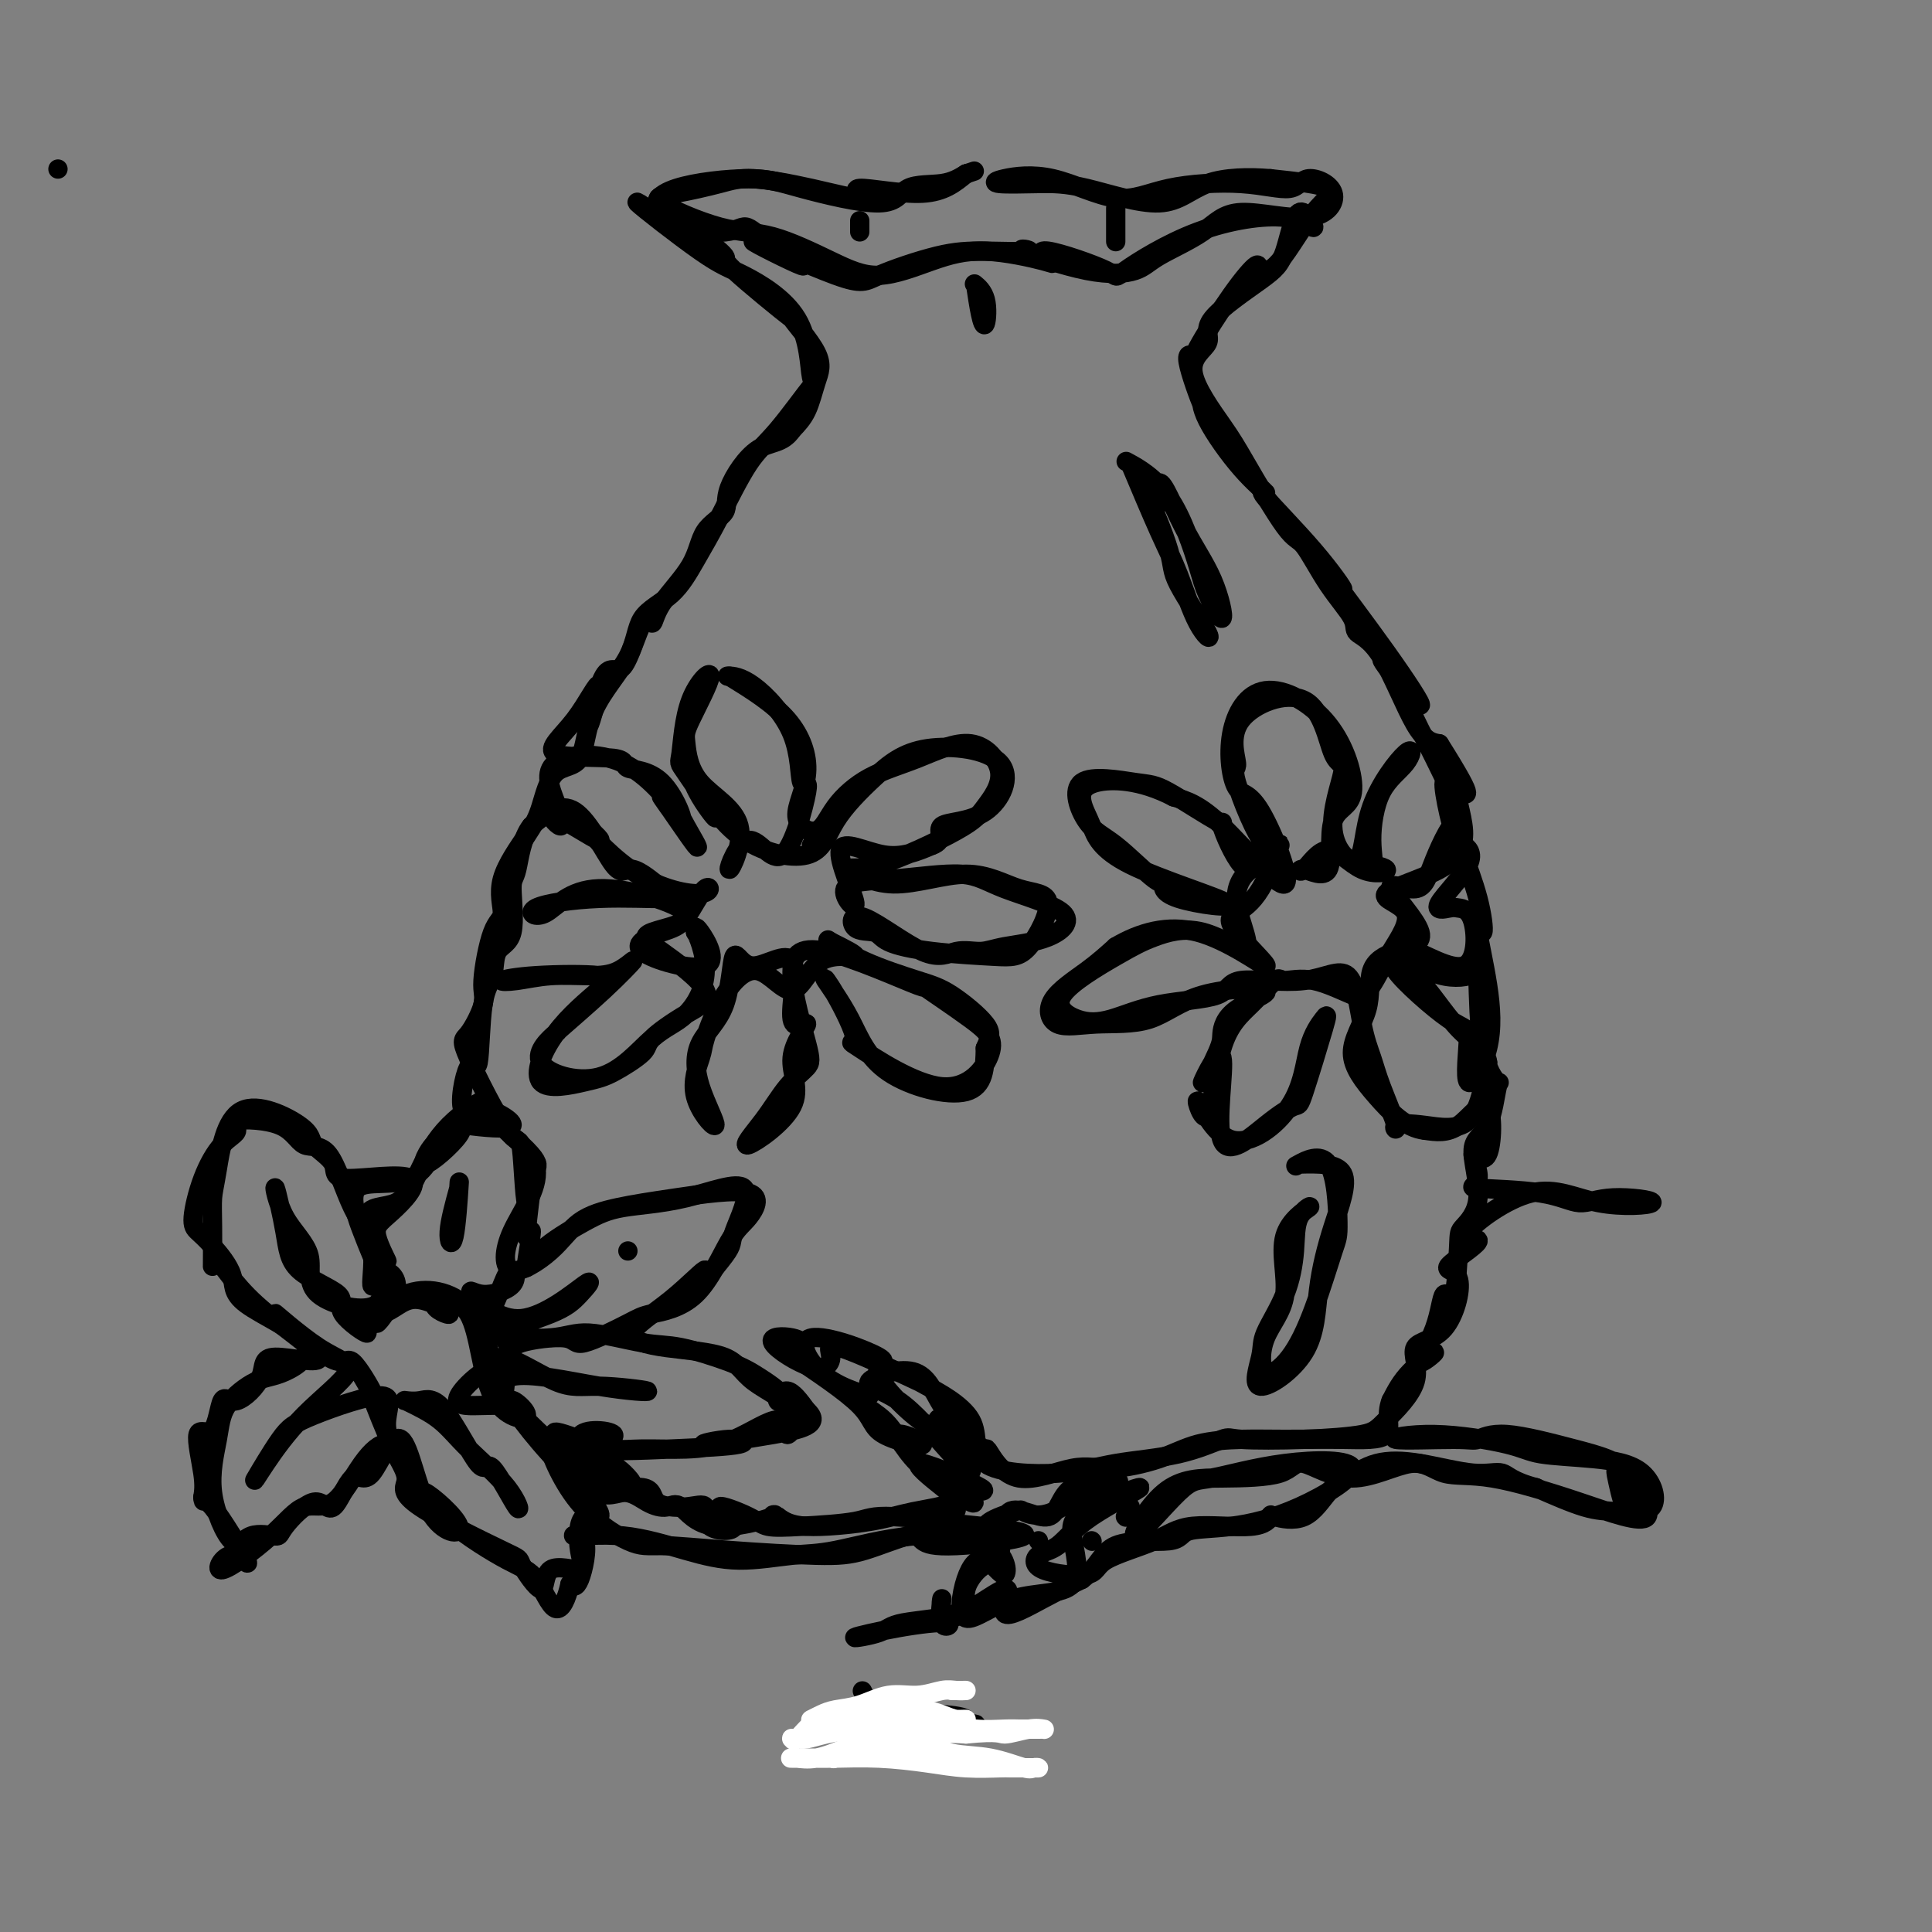 <svg viewBox='0 0 400 400' version='1.1' xmlns='http://www.w3.org/2000/svg' xmlns:xlink='http://www.w3.org/1999/xlink'><rect x="0" y="0" width="400" height="400" fill="#808080" stroke="none"/><g fill='none' stroke='#000000' stroke-width='4' stroke-linecap='round' stroke-linejoin='round'><path d='M12,35c0.000,0.000 0.000,0.000 0,0c0.000,0.000 0.000,0.000 0,0'/><path d='M200,36c-2.274,1.876 -4.547,3.752 -9,4c-4.453,0.248 -11.085,-1.133 -13,-1c-1.915,0.133 0.888,1.780 0,2c-0.888,0.220 -5.467,-0.986 -10,-2c-4.533,-1.014 -9.020,-1.837 -12,-2c-2.980,-0.163 -4.453,0.334 -7,1c-2.547,0.666 -6.169,1.500 -9,2c-2.831,0.500 -4.871,0.666 -3,2c1.871,1.334 7.652,3.837 12,5c4.348,1.163 7.264,0.985 11,2c3.736,1.015 8.291,3.221 12,5c3.709,1.779 6.573,3.131 10,3c3.427,-0.131 7.418,-1.745 11,-3c3.582,-1.255 6.755,-2.151 11,-2c4.245,0.151 9.561,1.350 12,2c2.439,0.650 2.000,0.750 1,0c-1.000,-0.750 -2.562,-2.352 0,-2c2.562,0.352 9.246,2.657 12,4c2.754,1.343 1.576,1.725 4,0c2.424,-1.725 8.448,-5.557 15,-8c6.552,-2.443 13.631,-3.498 18,-3c4.369,0.498 6.026,2.548 6,2c-0.026,-0.548 -1.736,-3.694 -3,-3c-1.264,0.694 -2.082,5.228 -3,8c-0.918,2.772 -1.935,3.781 -5,6c-3.065,2.219 -8.176,5.648 -10,8c-1.824,2.352 -0.360,3.626 -1,5c-0.640,1.374 -3.383,2.849 -3,6c0.383,3.151 3.892,7.978 6,11c2.108,3.022 2.814,4.237 5,8c2.186,3.763 5.850,10.072 8,13c2.150,2.928 2.785,2.475 4,4c1.215,1.525 3.009,5.028 5,8c1.991,2.972 4.177,5.412 5,7c0.823,1.588 0.282,2.322 1,3c0.718,0.678 2.693,1.298 5,5c2.307,3.702 4.945,10.486 7,14c2.055,3.514 3.528,3.757 5,4'/><path d='M298,154c8.707,13.802 4.974,9.808 4,10c-0.974,0.192 0.809,4.569 1,8c0.191,3.431 -1.212,5.917 -5,8c-3.788,2.083 -9.961,3.762 -11,5c-1.039,1.238 3.055,2.033 4,4c0.945,1.967 -1.260,5.104 -3,8c-1.740,2.896 -3.016,5.551 -4,7c-0.984,1.449 -1.675,1.691 -2,2c-0.325,0.309 -0.282,0.685 -2,0c-1.718,-0.685 -5.195,-2.432 -8,-3c-2.805,-0.568 -4.938,0.042 -6,0c-1.062,-0.042 -1.053,-0.737 -2,0c-0.947,0.737 -2.852,2.905 -5,5c-2.148,2.095 -4.541,4.118 -6,9c-1.459,4.882 -1.983,12.625 -3,14c-1.017,1.375 -2.525,-3.617 -2,-3c0.525,0.617 3.083,6.844 7,8c3.917,1.156 9.193,-2.758 12,-7c2.807,-4.242 3.144,-8.813 4,-12c0.856,-3.187 2.230,-4.991 3,-6c0.770,-1.009 0.935,-1.225 0,2c-0.935,3.225 -2.970,9.890 -4,13c-1.030,3.110 -1.054,2.666 -2,3c-0.946,0.334 -2.814,1.446 -6,4c-3.186,2.554 -7.692,6.551 -9,3c-1.308,-3.551 0.580,-14.651 0,-17c-0.580,-2.349 -3.628,4.053 -4,5c-0.372,0.947 1.933,-3.562 3,-6c1.067,-2.438 0.896,-2.807 1,-4c0.104,-1.193 0.485,-3.210 3,-5c2.515,-1.790 7.165,-3.351 6,-4c-1.165,-0.649 -8.146,-0.384 -13,1c-4.854,1.384 -7.580,3.887 -11,5c-3.420,1.113 -7.532,0.837 -11,1c-3.468,0.163 -6.290,0.765 -8,0c-1.710,-0.765 -2.306,-2.898 -1,-5c1.306,-2.102 4.516,-4.172 7,-6c2.484,-1.828 4.242,-3.414 6,-5'/><path d='M231,196c4.919,-2.905 10.716,-4.668 17,-3c6.284,1.668 13.056,6.767 14,7c0.944,0.233 -3.938,-4.401 -6,-7c-2.062,-2.599 -1.304,-3.164 0,-4c1.304,-0.836 3.154,-1.944 5,-5c1.846,-3.056 3.688,-8.061 4,-9c0.312,-0.939 -0.906,2.189 -3,0c-2.094,-2.189 -5.064,-9.695 -6,-13c-0.936,-3.305 0.163,-2.408 0,-4c-0.163,-1.592 -1.587,-5.671 1,-9c2.587,-3.329 9.184,-5.906 13,-4c3.816,1.906 4.852,8.295 6,11c1.148,2.705 2.410,1.727 2,4c-0.410,2.273 -2.491,7.797 -2,12c0.491,4.203 3.555,7.084 5,6c1.445,-1.084 1.272,-6.133 3,-11c1.728,-4.867 5.356,-9.551 7,-11c1.644,-1.449 1.303,0.335 0,2c-1.303,1.665 -3.566,3.209 -5,6c-1.434,2.791 -2.037,6.830 -2,10c0.037,3.170 0.714,5.471 0,6c-0.714,0.529 -2.818,-0.714 -2,-1c0.818,-0.286 4.558,0.386 5,1c0.442,0.614 -2.412,1.169 -5,0c-2.588,-1.169 -4.908,-4.061 -7,-4c-2.092,0.061 -3.955,3.074 -5,4c-1.045,0.926 -1.272,-0.237 0,0c1.272,0.237 4.044,1.874 5,0c0.956,-1.874 0.097,-7.260 1,-10c0.903,-2.740 3.567,-2.834 4,-6c0.433,-3.166 -1.365,-9.405 -5,-14c-3.635,-4.595 -9.106,-7.546 -13,-7c-3.894,0.546 -6.212,4.589 -7,9c-0.788,4.411 -0.045,9.190 1,11c1.045,1.810 2.394,0.650 5,5c2.606,4.350 6.471,14.210 5,15c-1.471,0.790 -8.277,-7.488 -13,-12c-4.723,-4.512 -7.361,-5.256 -10,-6'/><path d='M243,165c-6.976,-3.651 -12.916,-3.779 -16,-3c-3.084,0.779 -3.311,2.463 -3,4c0.311,1.537 1.159,2.925 2,5c0.841,2.075 1.675,4.835 8,8c6.325,3.165 18.143,6.733 20,8c1.857,1.267 -6.246,0.231 -10,-1c-3.754,-1.231 -3.159,-2.657 -3,-3c0.159,-0.343 -0.116,0.399 -2,-1c-1.884,-1.399 -5.375,-4.938 -8,-7c-2.625,-2.062 -4.382,-2.648 -6,-5c-1.618,-2.352 -3.096,-6.470 -1,-8c2.096,-1.530 7.764,-0.471 11,0c3.236,0.471 4.038,0.354 7,2c2.962,1.646 8.085,5.055 10,6c1.915,0.945 0.622,-0.575 1,1c0.378,1.575 2.426,6.245 4,8c1.574,1.755 2.673,0.595 2,1c-0.673,0.405 -3.120,2.376 -3,6c0.120,3.624 2.805,8.902 2,10c-0.805,1.098 -5.102,-1.982 -9,-3c-3.898,-1.018 -7.397,0.028 -10,1c-2.603,0.972 -4.311,1.872 -8,4c-3.689,2.128 -9.359,5.484 -11,8c-1.641,2.516 0.748,4.193 3,5c2.252,0.807 4.367,0.745 7,0c2.633,-0.745 5.783,-2.173 10,-3c4.217,-0.827 9.500,-1.051 12,-2c2.500,-0.949 2.217,-2.621 5,-3c2.783,-0.379 8.631,0.536 13,0c4.369,-0.536 7.260,-2.524 9,-1c1.740,1.524 2.329,6.559 3,10c0.671,3.441 1.424,5.289 2,7c0.576,1.711 0.976,3.287 2,6c1.024,2.713 2.672,6.564 3,8c0.328,1.436 -0.665,0.457 0,0c0.665,-0.457 2.987,-0.392 6,0c3.013,0.392 6.718,1.112 9,-1c2.282,-2.112 3.141,-7.056 4,-12'/><path d='M308,220c-0.302,-2.833 -3.057,-3.914 -6,-7c-2.943,-3.086 -6.075,-8.176 -9,-11c-2.925,-2.824 -5.645,-3.383 -4,-1c1.645,2.383 7.655,7.709 11,10c3.345,2.291 4.026,1.549 4,4c-0.026,2.451 -0.759,8.095 0,9c0.759,0.905 3.012,-2.928 4,-7c0.988,-4.072 0.713,-8.383 0,-13c-0.713,-4.617 -1.864,-9.540 -2,-11c-0.136,-1.460 0.744,0.544 1,0c0.256,-0.544 -0.114,-3.637 -1,-7c-0.886,-3.363 -2.290,-6.996 -3,-9c-0.710,-2.004 -0.725,-2.380 0,-2c0.725,0.380 2.191,1.514 1,4c-1.191,2.486 -5.038,6.322 -6,8c-0.962,1.678 0.961,1.198 2,1c1.039,-0.198 1.193,-0.113 2,0c0.807,0.113 2.265,0.253 3,3c0.735,2.747 0.747,8.101 -2,9c-2.747,0.899 -8.252,-2.656 -10,-3c-1.748,-0.344 0.261,2.523 3,4c2.739,1.477 6.210,1.565 8,1c1.790,-0.565 1.901,-1.784 2,1c0.099,2.784 0.185,9.572 1,14c0.815,4.428 2.358,6.497 3,7c0.642,0.503 0.382,-0.559 0,1c-0.382,1.559 -0.886,5.739 -2,8c-1.114,2.261 -2.836,2.603 -3,5c-0.164,2.397 1.232,6.850 1,10c-0.232,3.150 -2.090,4.996 -3,6c-0.910,1.004 -0.872,1.166 -1,4c-0.128,2.834 -0.421,8.339 -1,10c-0.579,1.661 -1.442,-0.522 -2,0c-0.558,0.522 -0.810,3.747 -2,7c-1.190,3.253 -3.319,6.532 -3,7c0.319,0.468 3.086,-1.874 3,-2c-0.086,-0.126 -3.025,1.964 -5,4c-1.975,2.036 -2.988,4.018 -4,6'/><path d='M288,290c-1.237,3.072 0.170,5.753 -1,7c-1.170,1.247 -4.916,1.061 -9,1c-4.084,-0.061 -8.506,0.002 -12,0c-3.494,-0.002 -6.060,-0.071 -9,0c-2.940,0.071 -6.256,0.280 -9,1c-2.744,0.720 -4.918,1.951 -8,3c-3.082,1.049 -7.073,1.918 -10,2c-2.927,0.082 -4.790,-0.621 -8,0c-3.210,0.621 -7.765,2.568 -11,2c-3.235,-0.568 -5.149,-3.651 -6,-5c-0.851,-1.349 -0.640,-0.965 -1,-1c-0.360,-0.035 -1.290,-0.490 -3,-2c-1.710,-1.510 -4.200,-4.076 -6,-7c-1.800,-2.924 -2.910,-6.204 -6,-7c-3.090,-0.796 -8.161,0.894 -9,2c-0.839,1.106 2.553,1.627 6,4c3.447,2.373 6.949,6.597 10,10c3.051,3.403 5.652,5.986 5,4c-0.652,-1.986 -4.557,-8.540 -6,-10c-1.443,-1.460 -0.423,2.174 -3,1c-2.577,-1.174 -8.749,-7.158 -10,-10c-1.251,-2.842 2.421,-2.544 0,-4c-2.421,-1.456 -10.934,-4.665 -14,-4c-3.066,0.665 -0.685,5.205 3,8c3.685,2.795 8.673,3.846 9,4c0.327,0.154 -4.006,-0.587 -4,0c0.006,0.587 4.351,2.503 7,5c2.649,2.497 3.601,5.575 7,9c3.399,3.425 9.244,7.196 11,8c1.756,0.804 -0.577,-1.358 0,-2c0.577,-0.642 4.064,0.237 2,-1c-2.064,-1.237 -9.678,-4.588 -12,-5c-2.322,-0.412 0.648,2.115 3,4c2.352,1.885 4.086,3.127 3,4c-1.086,0.873 -4.992,1.378 -8,2c-3.008,0.622 -5.118,1.360 -9,2c-3.882,0.640 -9.538,1.183 -13,1c-3.462,-0.183 -4.731,-1.091 -6,-2'/><path d='M161,314c-2.542,-0.341 0.604,-0.695 -1,0c-1.604,0.695 -7.956,2.439 -12,2c-4.044,-0.439 -5.778,-3.061 -7,-4c-1.222,-0.939 -1.933,-0.195 -3,0c-1.067,0.195 -2.492,-0.160 -4,-1c-1.508,-0.840 -3.101,-2.165 -5,-2c-1.899,0.165 -4.106,1.819 -9,-2c-4.894,-3.819 -12.477,-13.110 -14,-16c-1.523,-2.890 3.014,0.620 3,2c-0.014,1.380 -4.579,0.628 -7,-4c-2.421,-4.628 -2.699,-13.133 -5,-17c-2.301,-3.867 -6.626,-3.097 -7,-2c-0.374,1.097 3.202,2.523 3,2c-0.202,-0.523 -4.183,-2.993 -7,-3c-2.817,-0.007 -4.471,2.449 -7,3c-2.529,0.551 -5.935,-0.805 -6,0c-0.065,0.805 3.210,3.769 3,4c-0.210,0.231 -3.907,-2.270 -5,-4c-1.093,-1.730 0.417,-2.688 -1,-4c-1.417,-1.312 -5.761,-2.977 -8,-5c-2.239,-2.023 -2.374,-4.405 -3,-8c-0.626,-3.595 -1.744,-8.404 -2,-9c-0.256,-0.596 0.348,3.021 2,6c1.652,2.979 4.351,5.322 5,8c0.649,2.678 -0.754,5.692 2,8c2.754,2.308 9.663,3.909 12,2c2.337,-1.909 0.102,-7.328 -1,-10c-1.102,-2.672 -1.070,-2.597 -2,-5c-0.930,-2.403 -2.821,-7.285 -1,-9c1.821,-1.715 7.352,-0.265 11,-2c3.648,-1.735 5.411,-6.656 5,-7c-0.411,-0.344 -2.995,3.889 -2,4c0.995,0.111 5.570,-3.902 7,-6c1.430,-2.098 -0.285,-2.283 2,-2c2.285,0.283 8.571,1.035 9,0c0.429,-1.035 -5.000,-3.855 -5,-3c-0.000,0.855 5.429,5.387 8,8c2.571,2.613 2.286,3.306 2,4'/><path d='M111,242c0.525,4.273 -3.161,8.957 -5,13c-1.839,4.043 -1.829,7.446 0,8c1.829,0.554 5.477,-1.741 8,-4c2.523,-2.259 3.921,-4.484 6,-6c2.079,-1.516 4.838,-2.324 8,-3c3.162,-0.676 6.728,-1.219 12,-2c5.272,-0.781 12.251,-1.800 15,-1c2.749,0.800 1.270,3.419 0,5c-1.270,1.581 -2.330,2.125 -4,5c-1.670,2.875 -3.949,8.083 -7,11c-3.051,2.917 -6.874,3.544 -9,4c-2.126,0.456 -2.554,0.741 -5,2c-2.446,1.259 -6.909,3.490 -9,4c-2.091,0.510 -1.809,-0.702 -4,-1c-2.191,-0.298 -6.854,0.318 -9,1c-2.146,0.682 -1.774,1.431 -3,0c-1.226,-1.431 -4.050,-5.040 -5,-6c-0.950,-0.960 -0.025,0.729 1,0c1.025,-0.729 2.149,-3.877 3,-6c0.851,-2.123 1.430,-3.222 2,-3c0.570,0.222 1.133,1.765 0,3c-1.133,1.235 -3.962,2.161 -6,2c-2.038,-0.161 -3.286,-1.408 -2,0c1.286,1.408 5.105,5.473 10,5c4.895,-0.473 10.864,-5.484 13,-7c2.136,-1.516 0.438,0.464 -1,2c-1.438,1.536 -2.616,2.629 -6,4c-3.384,1.371 -8.974,3.020 -9,4c-0.026,0.980 5.511,1.291 9,1c3.489,-0.291 4.931,-1.184 8,-1c3.069,0.184 7.767,1.446 11,2c3.233,0.554 5.001,0.400 8,1c2.999,0.600 7.228,1.954 10,3c2.772,1.046 4.085,1.783 6,3c1.915,1.217 4.431,2.914 5,4c0.569,1.086 -0.808,1.562 -1,1c-0.192,-0.562 0.802,-2.160 2,-2c1.198,0.160 2.599,2.080 4,4'/><path d='M167,292c3.348,3.003 -1.283,4.009 -7,5c-5.717,0.991 -12.521,1.967 -14,2c-1.479,0.033 2.368,-0.876 5,-1c2.632,-0.124 4.048,0.539 2,1c-2.048,0.461 -7.559,0.721 -14,1c-6.441,0.279 -13.810,0.577 -15,0c-1.190,-0.577 3.799,-2.029 3,-3c-0.799,-0.971 -7.386,-1.460 -7,1c0.386,2.460 7.746,7.870 10,9c2.254,1.130 -0.597,-2.019 -2,-3c-1.403,-0.981 -1.359,0.206 -4,-1c-2.641,-1.206 -7.967,-4.806 -9,-6c-1.033,-1.194 2.228,0.017 5,1c2.772,0.983 5.055,1.736 7,2c1.945,0.264 3.552,0.037 6,0c2.448,-0.037 5.739,0.116 9,0c3.261,-0.116 6.493,-0.500 10,-2c3.507,-1.500 7.288,-4.114 9,-4c1.712,0.114 1.354,2.957 2,3c0.646,0.043 2.296,-2.713 1,-5c-1.296,-2.287 -5.537,-4.106 -8,-6c-2.463,-1.894 -3.148,-3.864 -6,-5c-2.852,-1.136 -7.872,-1.437 -12,-2c-4.128,-0.563 -7.364,-1.387 -7,-3c0.364,-1.613 4.328,-4.013 8,-7c3.672,-2.987 7.053,-6.559 7,-6c-0.053,0.559 -3.540,5.249 -3,5c0.540,-0.249 5.108,-5.438 7,-8c1.892,-2.562 1.109,-2.498 2,-5c0.891,-2.502 3.455,-7.571 2,-9c-1.455,-1.429 -6.931,0.781 -12,2c-5.069,1.219 -9.732,1.446 -13,2c-3.268,0.554 -5.143,1.435 -8,3c-2.857,1.565 -6.696,3.814 -9,6c-2.304,2.186 -3.071,4.307 -3,3c0.071,-1.307 0.981,-6.044 1,-7c0.019,-0.956 -0.852,1.870 -1,1c-0.148,-0.870 0.426,-5.435 1,-10'/><path d='M110,246c-0.026,-1.132 -0.591,4.038 -1,3c-0.409,-1.038 -0.662,-8.284 -1,-11c-0.338,-2.716 -0.761,-0.901 -3,-4c-2.239,-3.099 -6.293,-11.110 -8,-15c-1.707,-3.890 -1.065,-3.658 0,-5c1.065,-1.342 2.554,-4.259 3,-6c0.446,-1.741 -0.151,-2.307 0,-5c0.151,-2.693 1.052,-7.515 2,-10c0.948,-2.485 1.945,-2.635 2,-4c0.055,-1.365 -0.833,-3.945 0,-7c0.833,-3.055 3.387,-6.584 5,-9c1.613,-2.416 2.285,-3.718 3,-6c0.715,-2.282 1.472,-5.545 3,-7c1.528,-1.455 3.825,-1.104 5,-3c1.175,-1.896 1.226,-6.041 3,-10c1.774,-3.959 5.270,-7.732 7,-11c1.730,-3.268 1.694,-6.029 3,-8c1.306,-1.971 3.955,-3.151 6,-5c2.045,-1.849 3.484,-4.369 5,-7c1.516,-2.631 3.107,-5.375 5,-9c1.893,-3.625 4.089,-8.132 6,-11c1.911,-2.868 3.537,-4.095 6,-7c2.463,-2.905 5.763,-7.486 7,-9c1.237,-1.514 0.412,0.039 0,-2c-0.412,-2.039 -0.412,-7.670 -3,-12c-2.588,-4.330 -7.763,-7.360 -11,-9c-3.237,-1.640 -4.536,-1.889 -9,-5c-4.464,-3.111 -12.095,-9.085 -13,-10c-0.905,-0.915 4.914,3.230 8,5c3.086,1.770 3.437,1.165 5,2c1.563,0.835 4.336,3.111 5,4c0.664,0.889 -0.781,0.392 2,3c2.781,2.608 9.787,8.322 12,10c2.213,1.678 -0.368,-0.680 0,0c0.368,0.680 3.686,4.399 5,7c1.314,2.601 0.623,4.085 0,6c-0.623,1.915 -1.178,4.261 -2,6c-0.822,1.739 -1.911,2.869 -3,4'/><path d='M164,89c-1.995,2.966 -4.484,2.380 -7,4c-2.516,1.620 -5.059,5.447 -6,8c-0.941,2.553 -0.279,3.833 -1,5c-0.721,1.167 -2.824,2.223 -4,4c-1.176,1.777 -1.423,4.277 -3,7c-1.577,2.723 -4.483,5.670 -6,8c-1.517,2.330 -1.646,4.045 -2,4c-0.354,-0.045 -0.932,-1.848 -2,0c-1.068,1.848 -2.627,7.349 -4,9c-1.373,1.651 -2.559,-0.548 -4,2c-1.441,2.548 -3.137,9.844 -3,10c0.137,0.156 2.108,-6.826 2,-8c-0.108,-1.174 -2.295,3.462 -5,7c-2.705,3.538 -5.926,5.977 -4,7c1.926,1.023 9.001,0.629 12,1c2.999,0.371 1.922,1.508 3,2c1.078,0.492 4.312,0.341 7,3c2.688,2.659 4.829,8.130 4,8c-0.829,-0.130 -4.628,-5.861 -4,-5c0.628,0.861 5.682,8.312 7,10c1.318,1.688 -1.102,-2.389 -2,-4c-0.898,-1.611 -0.275,-0.756 -2,-3c-1.725,-2.244 -5.797,-7.585 -11,-10c-5.203,-2.415 -11.539,-1.902 -14,0c-2.461,1.902 -1.049,5.194 0,8c1.049,2.806 1.736,5.125 1,5c-0.736,-0.125 -2.893,-2.693 -1,-2c1.893,0.693 7.838,4.646 9,5c1.162,0.354 -2.457,-2.890 -2,-2c0.457,0.890 4.991,5.914 10,9c5.009,3.086 10.495,4.235 13,4c2.505,-0.235 2.031,-1.852 1,-1c-1.031,0.852 -2.620,4.174 -4,6c-1.380,1.826 -2.552,2.155 -5,3c-2.448,0.845 -6.172,2.206 -4,4c2.172,1.794 10.239,4.021 13,3c2.761,-1.021 0.218,-5.292 -1,-7c-1.218,-1.708 -1.109,-0.854 -1,0'/><path d='M144,193c0.305,0.228 2.069,4.297 2,8c-0.069,3.703 -1.970,7.039 -4,9c-2.030,1.961 -4.187,2.546 -7,5c-2.813,2.454 -6.281,6.778 -11,8c-4.719,1.222 -10.687,-0.656 -12,-3c-1.313,-2.344 2.030,-5.154 3,-6c0.970,-0.846 -0.432,0.271 1,-1c1.432,-1.271 5.698,-4.930 9,-8c3.302,-3.070 5.640,-5.551 6,-6c0.360,-0.449 -1.260,1.135 -3,2c-1.740,0.865 -3.601,1.013 -6,1c-2.399,-0.013 -5.335,-0.187 -8,0c-2.665,0.187 -5.057,0.734 -7,1c-1.943,0.266 -3.435,0.249 -3,0c0.435,-0.249 2.799,-0.730 7,-1c4.201,-0.270 10.241,-0.327 13,0c2.759,0.327 2.237,1.040 0,3c-2.237,1.960 -6.189,5.167 -9,9c-2.811,3.833 -4.482,8.292 -3,10c1.482,1.708 6.116,0.666 9,0c2.884,-0.666 4.018,-0.957 6,-2c1.982,-1.043 4.814,-2.838 6,-4c1.186,-1.162 0.727,-1.690 2,-3c1.273,-1.310 4.278,-3.403 7,-5c2.722,-1.597 5.161,-2.697 4,-5c-1.161,-2.303 -5.923,-5.809 -9,-8c-3.077,-2.191 -4.470,-3.065 -2,-4c2.470,-0.935 8.803,-1.929 7,-4c-1.803,-2.071 -11.743,-5.220 -18,-5c-6.257,0.220 -8.831,3.807 -11,5c-2.169,1.193 -3.932,-0.009 -2,-1c1.932,-0.991 7.560,-1.771 13,-2c5.440,-0.229 10.692,0.092 13,0c2.308,-0.092 1.671,-0.596 0,-2c-1.671,-1.404 -4.376,-3.706 -6,-4c-1.624,-0.294 -2.168,1.421 -4,-1c-1.832,-2.421 -4.952,-8.977 -8,-11c-3.048,-2.023 -6.024,0.489 -9,3'/><path d='M110,171c-1.999,2.394 -2.495,6.878 -3,9c-0.505,2.122 -1.018,1.881 -1,4c0.018,2.119 0.566,6.597 0,9c-0.566,2.403 -2.248,2.732 -3,4c-0.752,1.268 -0.575,3.477 -1,5c-0.425,1.523 -1.452,2.362 -2,6c-0.548,3.638 -0.617,10.076 -1,12c-0.383,1.924 -1.081,-0.666 -2,1c-0.919,1.666 -2.058,7.589 -1,9c1.058,1.411 4.312,-1.691 4,-2c-0.312,-0.309 -4.192,2.176 -7,5c-2.808,2.824 -4.544,5.987 -6,9c-1.456,3.013 -2.631,5.875 -5,7c-2.369,1.125 -5.931,0.513 -6,3c-0.069,2.487 3.356,8.074 4,9c0.644,0.926 -1.494,-2.807 -2,-5c-0.506,-2.193 0.620,-2.845 3,-5c2.380,-2.155 6.014,-5.812 4,-7c-2.014,-1.188 -9.676,0.094 -13,0c-3.324,-0.094 -2.309,-1.565 -3,-3c-0.691,-1.435 -3.089,-2.836 -4,-4c-0.911,-1.164 -0.335,-2.092 -3,-4c-2.665,-1.908 -8.570,-4.798 -12,-3c-3.430,1.798 -4.383,8.282 -5,12c-0.617,3.718 -0.897,4.669 -1,6c-0.103,1.331 -0.030,3.043 0,6c0.030,2.957 0.017,7.161 0,8c-0.017,0.839 -0.039,-1.685 1,-1c1.039,0.685 3.138,4.578 8,9c4.862,4.422 12.487,9.371 13,11c0.513,1.629 -6.087,-0.062 -9,0c-2.913,0.062 -2.138,1.876 -3,4c-0.862,2.124 -3.362,4.556 -5,5c-1.638,0.444 -2.414,-1.102 -3,0c-0.586,1.102 -0.982,4.852 -2,6c-1.018,1.148 -2.659,-0.306 -3,1c-0.341,1.306 0.617,5.373 1,8c0.383,2.627 0.192,3.813 0,5'/><path d='M42,310c0.153,1.761 0.034,-0.337 2,2c1.966,2.337 6.015,9.108 7,11c0.985,1.892 -1.095,-1.094 -3,-1c-1.905,0.094 -3.634,3.268 -2,3c1.634,-0.268 6.633,-3.977 10,-7c3.367,-3.023 5.103,-5.359 7,-6c1.897,-0.641 3.955,0.415 6,-1c2.045,-1.415 4.076,-5.300 6,-8c1.924,-2.700 3.741,-4.215 5,-4c1.259,0.215 1.960,2.160 1,0c-0.960,-2.160 -3.581,-8.425 -4,-10c-0.419,-1.575 1.364,1.540 1,1c-0.364,-0.540 -2.874,-4.735 -3,-5c-0.126,-0.265 2.133,3.399 2,3c-0.133,-0.399 -2.658,-4.863 -4,-6c-1.342,-1.137 -1.500,1.051 -5,-1c-3.500,-2.051 -10.341,-8.342 -11,-9c-0.659,-0.658 4.863,4.318 9,7c4.137,2.682 6.889,3.070 6,5c-0.889,1.930 -5.421,5.401 -9,9c-3.579,3.599 -6.206,7.327 -8,10c-1.794,2.673 -2.754,4.291 -2,3c0.754,-1.291 3.221,-5.489 5,-8c1.779,-2.511 2.870,-3.333 7,-5c4.130,-1.667 11.298,-4.177 14,-4c2.702,0.177 0.939,3.043 1,6c0.061,2.957 1.946,6.005 3,8c1.054,1.995 1.278,2.936 1,4c-0.278,1.064 -1.058,2.252 3,5c4.058,2.748 12.952,7.058 17,9c4.048,1.942 3.249,1.518 4,3c0.751,1.482 3.051,4.870 4,5c0.949,0.130 0.546,-2.999 2,-4c1.454,-1.001 4.765,0.124 6,0c1.235,-0.124 0.393,-1.497 0,-4c-0.393,-2.503 -0.337,-6.135 1,-7c1.337,-0.865 3.953,1.039 3,-1c-0.953,-2.039 -5.477,-8.019 -10,-14'/><path d='M114,299c-1.011,-0.207 1.463,6.274 5,11c3.537,4.726 8.139,7.697 11,9c2.861,1.303 3.982,0.940 7,1c3.018,0.060 7.934,0.544 14,1c6.066,0.456 13.282,0.884 18,1c4.718,0.116 6.938,-0.080 10,-1c3.062,-0.920 6.967,-2.565 9,-3c2.033,-0.435 2.196,0.339 3,1c0.804,0.661 2.251,1.210 7,1c4.749,-0.210 12.800,-1.179 14,-2c1.200,-0.821 -4.452,-1.495 -9,-2c-4.548,-0.505 -7.993,-0.841 -7,0c0.993,0.841 6.424,2.858 8,3c1.576,0.142 -0.701,-1.593 0,-3c0.701,-1.407 4.382,-2.488 6,-3c1.618,-0.512 1.173,-0.456 2,0c0.827,0.456 2.926,1.311 6,0c3.074,-1.311 7.125,-4.788 10,-6c2.875,-1.212 4.576,-0.158 3,0c-1.576,0.158 -6.429,-0.578 -9,1c-2.571,1.578 -2.859,5.470 -5,6c-2.141,0.530 -6.137,-2.304 -8,-1c-1.863,1.304 -1.595,6.744 -2,9c-0.405,2.256 -1.482,1.329 -3,2c-1.518,0.671 -3.475,2.942 -4,5c-0.525,2.058 0.384,3.904 -2,5c-2.384,1.096 -8.061,1.441 -11,2c-2.939,0.559 -3.139,1.334 -5,2c-1.861,0.666 -5.384,1.225 -5,1c0.384,-0.225 4.673,-1.235 9,-2c4.327,-0.765 8.691,-1.284 10,-1c1.309,0.284 -0.437,1.373 -1,0c-0.563,-1.373 0.059,-5.206 0,-5c-0.059,0.206 -0.798,4.453 2,4c2.798,-0.453 9.131,-5.606 11,-6c1.869,-0.394 -0.728,3.971 0,5c0.728,1.029 4.779,-1.277 8,-3c3.221,-1.723 5.610,-2.861 8,-4'/><path d='M224,327c3.431,-2.638 4.008,-5.734 7,-7c2.992,-1.266 8.397,-0.704 11,-1c2.603,-0.296 2.402,-1.452 4,-2c1.598,-0.548 4.994,-0.489 9,-1c4.006,-0.511 8.624,-1.591 14,-4c5.376,-2.409 11.512,-6.148 11,-8c-0.512,-1.852 -7.671,-1.817 -14,-1c-6.329,0.817 -11.827,2.415 -15,3c-3.173,0.585 -4.021,0.156 -7,3c-2.979,2.844 -8.090,8.961 -9,9c-0.910,0.039 2.382,-5.999 6,-9c3.618,-3.001 7.562,-2.965 12,-3c4.438,-0.035 9.370,-0.142 12,-1c2.630,-0.858 2.959,-2.468 5,-2c2.041,0.468 5.793,3.014 10,3c4.207,-0.014 8.868,-2.590 12,-3c3.132,-0.410 4.733,1.344 7,2c2.267,0.656 5.198,0.212 10,1c4.802,0.788 11.474,2.806 18,5c6.526,2.194 12.905,4.562 14,3c1.095,-1.562 -3.094,-7.053 -5,-9c-1.906,-1.947 -1.527,-0.348 -1,2c0.527,2.348 1.203,5.446 2,5c0.797,-0.446 1.714,-4.435 0,-7c-1.714,-2.565 -6.060,-3.705 -11,-5c-4.940,-1.295 -10.473,-2.745 -14,-3c-3.527,-0.255 -5.048,0.683 -6,1c-0.952,0.317 -1.334,0.011 -5,0c-3.666,-0.011 -10.614,0.273 -12,0c-1.386,-0.273 2.790,-1.102 8,-1c5.210,0.102 11.454,1.135 15,2c3.546,0.865 4.393,1.563 7,2c2.607,0.437 6.975,0.614 11,1c4.025,0.386 7.708,0.982 10,3c2.292,2.018 3.192,5.458 2,7c-1.192,1.542 -4.475,1.184 -7,1c-2.525,-0.184 -4.293,-0.196 -7,-1c-2.707,-0.804 -6.354,-2.402 -10,-4'/><path d='M318,308c-5.080,-1.328 -5.780,-2.647 -7,-3c-1.220,-0.353 -2.962,0.262 -6,0c-3.038,-0.262 -7.373,-1.400 -11,-2c-3.627,-0.600 -6.545,-0.661 -9,0c-2.455,0.661 -4.446,2.046 -6,3c-1.554,0.954 -2.669,1.479 -4,3c-1.331,1.521 -2.876,4.037 -5,5c-2.124,0.963 -4.827,0.371 -6,0c-1.173,-0.371 -0.816,-0.522 -1,0c-0.184,0.522 -0.910,1.717 -4,2c-3.090,0.283 -8.545,-0.346 -12,0c-3.455,0.346 -4.911,1.665 -8,3c-3.089,1.335 -7.811,2.684 -10,4c-2.189,1.316 -1.844,2.600 -4,3c-2.156,0.400 -6.812,-0.083 -9,-1c-2.188,-0.917 -1.909,-2.269 -1,-3c0.909,-0.731 2.447,-0.842 4,-2c1.553,-1.158 3.119,-3.364 7,-6c3.881,-2.636 10.076,-5.703 10,-6c-0.076,-0.297 -6.424,2.177 -10,4c-3.576,1.823 -4.379,2.996 -4,6c0.379,3.004 1.941,7.840 0,10c-1.941,2.160 -7.385,1.643 -12,3c-4.615,1.357 -8.402,4.589 -10,4c-1.598,-0.589 -1.006,-4.998 0,-8c1.006,-3.002 2.427,-4.598 4,-4c1.573,0.598 3.297,3.388 4,3c0.703,-0.388 0.383,-3.955 -3,-6c-3.383,-2.045 -9.830,-2.566 -16,-2c-6.170,0.566 -12.062,2.221 -16,3c-3.938,0.779 -5.921,0.683 -9,1c-3.079,0.317 -7.254,1.048 -11,1c-3.746,-0.048 -7.062,-0.874 -11,-2c-3.938,-1.126 -8.497,-2.553 -13,-3c-4.503,-0.447 -8.949,0.086 -10,0c-1.051,-0.086 1.294,-0.792 2,1c0.706,1.792 -0.227,6.084 -1,8c-0.773,1.916 -1.387,1.458 -2,1'/><path d='M118,328c-0.645,3.004 -1.758,5.515 -3,5c-1.242,-0.515 -2.613,-4.057 -4,-6c-1.387,-1.943 -2.789,-2.288 -6,-4c-3.211,-1.712 -8.229,-4.792 -12,-8c-3.771,-3.208 -6.294,-6.544 -5,-6c1.294,0.544 6.405,4.969 7,7c0.595,2.031 -3.328,1.669 -6,-3c-2.672,-4.669 -4.095,-13.645 -6,-15c-1.905,-1.355 -4.294,4.911 -6,7c-1.706,2.089 -2.730,0.000 -4,1c-1.270,1.000 -2.787,5.088 -4,6c-1.213,0.912 -2.122,-1.352 -4,-1c-1.878,0.352 -4.726,3.320 -6,5c-1.274,1.680 -0.976,2.072 -2,2c-1.024,-0.072 -3.372,-0.608 -5,0c-1.628,0.608 -2.537,2.359 -4,1c-1.463,-1.359 -3.480,-5.828 -4,-10c-0.520,-4.172 0.458,-8.048 1,-11c0.542,-2.952 0.648,-4.981 2,-7c1.352,-2.019 3.949,-4.029 6,-5c2.051,-0.971 3.556,-0.903 6,-2c2.444,-1.097 5.825,-3.358 4,-6c-1.825,-2.642 -8.858,-5.666 -12,-8c-3.142,-2.334 -2.392,-3.980 -3,-6c-0.608,-2.020 -2.572,-4.414 -4,-6c-1.428,-1.586 -2.320,-2.364 -3,-3c-0.680,-0.636 -1.146,-1.130 -1,-3c0.146,-1.870 0.906,-5.114 2,-8c1.094,-2.886 2.521,-5.413 4,-7c1.479,-1.587 3.010,-2.235 3,-3c-0.010,-0.765 -1.561,-1.647 0,-2c1.561,-0.353 6.234,-0.175 9,1c2.766,1.175 3.626,3.348 5,4c1.374,0.652 3.263,-0.218 5,2c1.737,2.218 3.321,7.522 5,11c1.679,3.478 3.452,5.129 4,8c0.548,2.871 -0.129,6.963 0,8c0.129,1.037 1.065,-0.982 2,-3'/><path d='M79,263c1.279,-0.079 3.475,1.225 3,4c-0.475,2.775 -3.622,7.021 -4,7c-0.378,-0.021 2.011,-4.309 6,-6c3.989,-1.691 9.577,-0.783 13,3c3.423,3.783 4.680,10.443 5,12c0.320,1.557 -0.296,-1.989 2,-2c2.296,-0.011 7.503,3.514 11,5c3.497,1.486 5.283,0.932 9,1c3.717,0.068 9.365,0.757 10,1c0.635,0.243 -3.743,0.041 -10,-1c-6.257,-1.041 -14.392,-2.920 -18,-2c-3.608,0.920 -2.690,4.638 -2,4c0.690,-0.638 1.153,-5.633 -1,-6c-2.153,-0.367 -6.923,3.893 -8,6c-1.077,2.107 1.540,2.059 4,2c2.460,-0.059 4.762,-0.130 6,0c1.238,0.130 1.411,0.459 4,3c2.589,2.541 7.593,7.293 11,10c3.407,2.707 5.219,3.367 5,4c-0.219,0.633 -2.467,1.238 -1,1c1.467,-0.238 6.650,-1.318 9,-1c2.350,0.318 1.868,2.033 3,3c1.132,0.967 3.876,1.185 6,1c2.124,-0.185 3.626,-0.772 4,0c0.374,0.772 -0.380,2.904 1,4c1.380,1.096 4.894,1.156 5,0c0.106,-1.156 -3.195,-3.527 -3,-4c0.195,-0.473 3.886,0.954 6,2c2.114,1.046 2.650,1.713 4,2c1.350,0.287 3.513,0.195 7,0c3.487,-0.195 8.296,-0.491 11,-1c2.704,-0.509 3.302,-1.230 8,-1c4.698,0.230 13.497,1.410 13,-2c-0.497,-3.410 -10.291,-11.411 -12,-14c-1.709,-2.589 4.666,0.234 5,1c0.334,0.766 -5.371,-0.525 -8,-2c-2.629,-1.475 -2.180,-3.136 -5,-6c-2.820,-2.864 -8.910,-6.932 -15,-11'/><path d='M163,280c-2.675,-3.029 0.637,-2.101 2,-2c1.363,0.101 0.776,-0.623 -1,-1c-1.776,-0.377 -4.740,-0.405 -4,1c0.740,1.405 5.184,4.242 8,5c2.816,0.758 4.004,-0.564 4,-2c-0.004,-1.436 -1.201,-2.988 2,-2c3.201,0.988 10.800,4.515 14,6c3.200,1.485 2.001,0.927 4,2c1.999,1.073 7.195,3.775 9,7c1.805,3.225 0.218,6.972 3,9c2.782,2.028 9.934,2.337 15,2c5.066,-0.337 8.047,-1.319 12,-2c3.953,-0.681 8.880,-1.061 13,-2c4.120,-0.939 7.435,-2.439 9,-3c1.565,-0.561 1.382,-0.184 4,0c2.618,0.184 8.038,0.176 13,0c4.962,-0.176 9.467,-0.518 12,-1c2.533,-0.482 3.093,-1.104 5,-3c1.907,-1.896 5.162,-5.067 6,-8c0.838,-2.933 -0.739,-5.628 0,-7c0.739,-1.372 3.794,-1.420 6,-4c2.206,-2.580 3.561,-7.690 3,-10c-0.561,-2.310 -3.040,-1.820 -2,-3c1.040,-1.180 5.597,-4.031 6,-5c0.403,-0.969 -3.350,-0.055 -2,-2c1.350,-1.945 7.801,-6.750 13,-8c5.199,-1.250 9.145,1.056 14,2c4.855,0.944 10.618,0.527 11,0c0.382,-0.527 -4.617,-1.162 -8,-1c-3.383,0.162 -5.151,1.122 -7,1c-1.849,-0.122 -3.778,-1.324 -8,-2c-4.222,-0.676 -10.738,-0.825 -13,-1c-2.262,-0.175 -0.269,-0.376 0,-2c0.269,-1.624 -1.185,-4.673 -1,-5c0.185,-0.327 2.008,2.067 3,0c0.992,-2.067 1.152,-8.595 0,-10c-1.152,-1.405 -3.615,2.313 -6,4c-2.385,1.687 -4.693,1.344 -7,1'/><path d='M295,234c-3.925,-0.381 -7.236,-3.835 -10,-7c-2.764,-3.165 -4.981,-6.041 -5,-9c-0.019,-2.959 2.160,-6.001 3,-9c0.840,-2.999 0.340,-5.956 1,-8c0.660,-2.044 2.481,-3.177 5,-4c2.519,-0.823 5.736,-1.338 5,-4c-0.736,-2.662 -5.426,-7.470 -6,-9c-0.574,-1.530 2.969,0.220 5,0c2.031,-0.220 2.549,-2.409 4,-6c1.451,-3.591 3.833,-8.585 5,-8c1.167,0.585 1.118,6.750 0,5c-1.118,-1.750 -3.306,-11.413 -3,-13c0.306,-1.587 3.107,4.903 3,5c-0.107,0.097 -3.123,-6.200 -5,-10c-1.877,-3.800 -2.616,-5.104 -4,-8c-1.384,-2.896 -3.413,-7.385 -5,-10c-1.587,-2.615 -2.733,-3.356 -1,-1c1.733,2.356 6.343,7.810 7,8c0.657,0.190 -2.640,-4.883 -7,-11c-4.360,-6.117 -9.784,-13.279 -11,-15c-1.216,-1.721 1.778,1.998 2,2c0.222,0.002 -2.326,-3.713 -6,-8c-3.674,-4.287 -8.474,-9.145 -10,-11c-1.526,-1.855 0.221,-0.705 0,-1c-0.221,-0.295 -2.412,-2.035 -5,-5c-2.588,-2.965 -5.575,-7.155 -7,-10c-1.425,-2.845 -1.288,-4.344 -1,-4c0.288,0.344 0.725,2.530 0,1c-0.725,-1.530 -2.614,-6.776 -3,-9c-0.386,-2.224 0.731,-1.426 1,-1c0.269,0.426 -0.311,0.480 1,-2c1.311,-2.480 4.512,-7.492 7,-11c2.488,-3.508 4.262,-5.510 5,-6c0.738,-0.490 0.438,0.532 1,1c0.562,0.468 1.986,0.383 4,-2c2.014,-2.383 4.619,-7.065 7,-10c2.381,-2.935 4.537,-4.124 3,-5c-1.537,-0.876 -6.769,-1.438 -12,-2'/><path d='M263,37c-4.403,-0.370 -9.412,-0.295 -13,1c-3.588,1.295 -5.756,3.808 -10,4c-4.244,0.192 -10.564,-1.939 -15,-3c-4.436,-1.061 -6.987,-1.052 -10,-1c-3.013,0.052 -6.489,0.148 -8,0c-1.511,-0.148 -1.059,-0.539 1,-1c2.059,-0.461 5.724,-0.993 10,0c4.276,0.993 9.162,3.511 13,4c3.838,0.489 6.629,-1.050 11,-2c4.371,-0.950 10.324,-1.309 15,-1c4.676,0.309 8.075,1.288 10,1c1.925,-0.288 2.376,-1.842 4,-2c1.624,-0.158 4.422,1.080 5,3c0.578,1.920 -1.066,4.521 -5,5c-3.934,0.479 -10.160,-1.164 -14,-1c-3.840,0.164 -5.294,2.134 -8,4c-2.706,1.866 -6.664,3.628 -9,5c-2.336,1.372 -3.049,2.353 -5,3c-1.951,0.647 -5.141,0.958 -10,0c-4.859,-0.958 -11.389,-3.186 -13,-4c-1.611,-0.814 1.695,-0.213 1,0c-0.695,0.213 -5.393,0.039 -9,0c-3.607,-0.039 -6.123,0.059 -10,1c-3.877,0.941 -9.115,2.727 -12,4c-2.885,1.273 -3.419,2.034 -9,0c-5.581,-2.034 -16.211,-6.864 -17,-7c-0.789,-0.136 8.263,4.422 10,5c1.737,0.578 -3.841,-2.825 -7,-5c-3.159,-2.175 -3.901,-3.124 -5,-3c-1.099,0.124 -2.556,1.319 -6,1c-3.444,-0.319 -8.874,-2.152 -11,-4c-2.126,-1.848 -0.946,-3.711 3,-5c3.946,-1.289 10.659,-2.004 15,-2c4.341,0.004 6.310,0.728 11,2c4.690,1.272 12.103,3.094 16,3c3.897,-0.094 4.280,-2.102 6,-3c1.720,-0.898 4.777,-0.685 7,-1c2.223,-0.315 3.611,-1.157 5,-2'/><path d='M200,36c3.000,-1.000 1.500,-0.500 0,0'/><path d='M231,44c0.000,3.200 0.000,6.400 0,6c0.000,-0.400 0.000,-4.400 0,-6c0.000,-1.600 0.000,-0.800 0,0'/><path d='M178,46c0.000,1.067 0.000,2.133 0,2c0.000,-0.133 0.000,-1.467 0,-2c-0.000,-0.533 0.000,-0.267 0,0'/><path d='M202,59c0.325,2.182 0.651,4.364 1,6c0.349,1.636 0.722,2.727 1,2c0.278,-0.727 0.459,-3.273 0,-5c-0.459,-1.727 -1.560,-2.636 -2,-3c-0.440,-0.364 -0.220,-0.182 0,0'/><path d='M234,96c2.175,5.166 4.351,10.331 6,14c1.649,3.669 2.772,5.841 4,9c1.228,3.159 2.562,7.304 4,10c1.438,2.696 2.981,3.941 2,2c-0.981,-1.941 -4.487,-7.069 -6,-10c-1.513,-2.931 -1.033,-3.667 -2,-7c-0.967,-3.333 -3.381,-9.265 -4,-10c-0.619,-0.735 0.559,3.725 1,3c0.441,-0.725 0.146,-6.635 1,-7c0.854,-0.365 2.856,4.813 5,9c2.144,4.187 4.430,7.381 6,11c1.570,3.619 2.423,7.663 2,8c-0.423,0.337 -2.122,-3.031 -3,-5c-0.878,-1.969 -0.936,-2.538 -2,-6c-1.064,-3.462 -3.132,-9.817 -6,-14c-2.868,-4.183 -6.534,-6.195 -8,-7c-1.466,-0.805 -0.733,-0.402 0,0'/><path d='M151,140c4.531,2.799 9.063,5.598 12,9c2.937,3.402 4.280,7.407 4,11c-0.280,3.593 -2.184,6.774 -2,9c0.184,2.226 2.455,3.499 4,3c1.545,-0.499 2.365,-2.769 4,-5c1.635,-2.231 4.086,-4.425 7,-6c2.914,-1.575 6.293,-2.533 10,-4c3.707,-1.467 7.743,-3.442 11,-3c3.257,0.442 5.735,3.302 6,6c0.265,2.698 -1.683,5.234 -3,7c-1.317,1.766 -2.001,2.760 -6,5c-3.999,2.240 -11.311,5.725 -16,7c-4.689,1.275 -6.755,0.341 -6,1c0.755,0.659 4.331,2.912 9,3c4.669,0.088 10.430,-1.990 15,-2c4.570,-0.010 7.948,2.048 11,3c3.052,0.952 5.778,0.800 6,3c0.222,2.200 -2.060,6.754 -4,9c-1.940,2.246 -3.539,2.185 -7,2c-3.461,-0.185 -8.783,-0.495 -13,-1c-4.217,-0.505 -7.329,-1.205 -9,-2c-1.671,-0.795 -1.901,-1.685 -3,-2c-1.099,-0.315 -3.067,-0.056 -4,-1c-0.933,-0.944 -0.831,-3.093 2,-2c2.831,1.093 8.391,5.428 12,7c3.609,1.572 5.269,0.382 7,0c1.731,-0.382 3.535,0.043 5,0c1.465,-0.043 2.591,-0.556 5,-1c2.409,-0.444 6.100,-0.819 9,-2c2.900,-1.181 5.010,-3.166 3,-5c-2.010,-1.834 -8.140,-3.516 -12,-5c-3.860,-1.484 -5.448,-2.770 -9,-3c-3.552,-0.230 -9.066,0.596 -14,1c-4.934,0.404 -9.289,0.387 -10,2c-0.711,1.613 2.222,4.855 2,3c-0.222,-1.855 -3.598,-8.807 -3,-11c0.598,-2.193 5.171,0.373 9,1c3.829,0.627 6.915,-0.687 10,-2'/><path d='M193,175c2.950,-1.023 0.824,-3.082 2,-4c1.176,-0.918 5.654,-0.696 9,-3c3.346,-2.304 5.558,-7.133 3,-10c-2.558,-2.867 -9.888,-3.770 -15,-3c-5.112,0.770 -8.005,3.215 -11,6c-2.995,2.785 -6.092,5.911 -8,9c-1.908,3.089 -2.627,6.140 -6,7c-3.373,0.860 -9.398,-0.471 -14,-4c-4.602,-3.529 -7.780,-9.256 -9,-11c-1.220,-1.744 -0.482,0.493 1,3c1.482,2.507 3.708,5.283 3,4c-0.708,-1.283 -4.351,-6.625 -6,-9c-1.649,-2.375 -1.304,-1.784 -1,-4c0.304,-2.216 0.567,-7.239 2,-11c1.433,-3.761 4.035,-6.261 4,-5c-0.035,1.261 -2.706,6.281 -4,9c-1.294,2.719 -1.209,3.137 -1,5c0.209,1.863 0.543,5.172 3,8c2.457,2.828 7.039,5.174 8,9c0.961,3.826 -1.697,9.131 -2,9c-0.303,-0.131 1.750,-5.699 4,-6c2.250,-0.301 4.697,4.666 7,3c2.303,-1.666 4.462,-9.963 5,-13c0.538,-3.037 -0.547,-0.814 -1,-2c-0.453,-1.186 -0.276,-5.782 -2,-10c-1.724,-4.218 -5.349,-8.059 -8,-10c-2.651,-1.941 -4.329,-1.983 -5,-2c-0.671,-0.017 -0.336,-0.008 0,0'/><path d='M168,175c0.000,0.000 0.000,0.000 0,0c0.000,0.000 0.000,0.000 0,0'/><path d='M172,195c2.768,1.375 5.536,2.751 5,3c-0.536,0.249 -4.375,-0.627 -7,1c-2.625,1.627 -4.036,5.758 -6,6c-1.964,0.242 -4.482,-3.405 -7,-4c-2.518,-0.595 -5.035,1.862 -7,5c-1.965,3.138 -3.378,6.958 -4,9c-0.622,2.042 -0.455,2.305 -1,4c-0.545,1.695 -1.803,4.821 -1,8c0.803,3.179 3.667,6.412 4,6c0.333,-0.412 -1.866,-4.469 -3,-8c-1.134,-3.531 -1.205,-6.535 0,-9c1.205,-2.465 3.684,-4.391 5,-8c1.316,-3.609 1.468,-8.903 2,-10c0.532,-1.097 1.446,2.002 4,2c2.554,-0.002 6.750,-3.104 8,-1c1.250,2.104 -0.447,9.413 0,12c0.447,2.587 3.038,0.452 3,1c-0.038,0.548 -2.707,3.778 -3,7c-0.293,3.222 1.788,6.437 0,10c-1.788,3.563 -7.446,7.474 -9,8c-1.554,0.526 0.996,-2.332 3,-5c2.004,-2.668 3.462,-5.147 5,-7c1.538,-1.853 3.157,-3.081 4,-4c0.843,-0.919 0.910,-1.527 0,-5c-0.910,-3.473 -2.796,-9.809 -3,-14c-0.204,-4.191 1.275,-6.238 7,-5c5.725,1.238 15.695,5.760 19,7c3.305,1.240 -0.057,-0.802 1,0c1.057,0.802 6.532,4.447 10,7c3.468,2.553 4.927,4.014 4,7c-0.927,2.986 -4.242,7.499 -10,7c-5.758,-0.499 -13.959,-6.008 -17,-8c-3.041,-1.992 -0.923,-0.467 -1,-2c-0.077,-1.533 -2.350,-6.124 -4,-9c-1.650,-2.876 -2.677,-4.039 -2,-3c0.677,1.039 3.058,4.278 5,8c1.942,3.722 3.446,7.925 8,11c4.554,3.075 12.158,5.021 16,4c3.842,-1.021 3.921,-5.011 4,-9'/><path d='M204,217c0.970,-2.197 1.394,-3.188 0,-5c-1.394,-1.812 -4.606,-4.444 -7,-6c-2.394,-1.556 -3.972,-2.036 -7,-3c-3.028,-0.964 -7.508,-2.413 -11,-4c-3.492,-1.587 -5.998,-3.310 -7,-4c-1.002,-0.690 -0.501,-0.345 0,0'/><path d='M269,241c3.944,-0.093 7.888,-0.187 9,2c1.112,2.187 -0.609,6.654 -2,11c-1.391,4.346 -2.453,8.571 -3,13c-0.547,4.429 -0.578,9.063 -3,13c-2.422,3.937 -7.234,7.178 -9,7c-1.766,-0.178 -0.487,-3.777 0,-6c0.487,-2.223 0.182,-3.072 1,-5c0.818,-1.928 2.760,-4.935 4,-8c1.240,-3.065 1.780,-6.188 2,-9c0.220,-2.812 0.122,-5.313 1,-7c0.878,-1.687 2.732,-2.562 2,-2c-0.732,0.562 -4.052,2.559 -5,6c-0.948,3.441 0.475,8.325 0,12c-0.475,3.675 -2.849,6.141 -4,9c-1.151,2.859 -1.078,6.112 0,7c1.078,0.888 3.163,-0.588 5,-3c1.837,-2.412 3.426,-5.760 5,-10c1.574,-4.240 3.132,-9.374 4,-12c0.868,-2.626 1.047,-2.745 1,-6c-0.047,-3.255 -0.320,-9.646 -2,-12c-1.680,-2.354 -4.766,-0.673 -6,0c-1.234,0.673 -0.617,0.336 0,0'/><path d='M95,246c-0.929,3.393 -1.857,6.786 -2,9c-0.143,2.214 0.500,3.250 1,1c0.500,-2.250 0.857,-7.786 1,-10c0.143,-2.214 0.071,-1.107 0,0'/><path d='M130,259c0.000,0.000 0.000,0.000 0,0c0.000,0.000 0.000,0.000 0,0'/><path d='M84,290c2.495,1.203 4.991,2.406 7,4c2.009,1.594 3.532,3.580 6,6c2.468,2.420 5.883,5.274 8,8c2.117,2.726 2.937,5.323 2,4c-0.937,-1.323 -3.632,-6.565 -5,-8c-1.368,-1.435 -1.411,0.936 -3,-1c-1.589,-1.936 -4.725,-8.179 -7,-11c-2.275,-2.821 -3.689,-2.221 -5,-2c-1.311,0.221 -2.517,0.063 -3,0c-0.483,-0.063 -0.241,-0.032 0,0'/><path d='M234,312c0.000,0.000 0.000,0.000 0,0c0.000,0.000 0.000,0.000 0,0'/><path d='M233,314c0.000,0.000 0.100,0.100 0.1,0.1'/><path d='M215,319c0.000,0.000 0.000,0.000 0,0c0.000,0.000 0.000,0.000 0,0'/><path d='M226,319c0.000,0.000 0.100,0.100 0.1,0.1'/><path d='M179,351c1.600,3.200 3.200,6.400 3,6c-0.200,-0.400 -2.200,-4.400 -3,-6c-0.800,-1.600 -0.400,-0.800 0,0'/><path d='M188,354c0.645,0.356 1.291,0.713 1,1c-0.291,0.287 -1.517,0.505 2,1c3.517,0.495 11.777,1.267 11,1c-0.777,-0.267 -10.589,-1.571 -11,-2c-0.411,-0.429 8.581,0.019 9,1c0.419,0.981 -7.733,2.495 -11,2c-3.267,-0.495 -1.648,-2.999 -1,-4c0.648,-1.001 0.324,-0.501 0,0'/></g>
<g fill='none' stroke='#FFFFFF' stroke-width='4' stroke-linecap='round' stroke-linejoin='round'><path d='M171,364c0.333,-0.030 0.667,-0.059 1,0c0.333,0.059 0.667,0.208 1,0c0.333,-0.208 0.665,-0.773 1,-1c0.335,-0.227 0.674,-0.117 1,0c0.326,0.117 0.640,0.242 1,0c0.360,-0.242 0.765,-0.851 1,-1c0.235,-0.149 0.300,0.163 1,0c0.700,-0.163 2.036,-0.802 3,-1c0.964,-0.198 1.558,0.046 3,0c1.442,-0.046 3.734,-0.380 6,0c2.266,0.380 4.507,1.475 7,2c2.493,0.525 5.240,0.480 8,1c2.760,0.520 5.535,1.603 7,2c1.465,0.397 1.621,0.106 2,0c0.379,-0.106 0.980,-0.028 1,0c0.020,0.028 -0.543,0.007 -1,0c-0.457,-0.007 -0.808,-0.001 -1,0c-0.192,0.001 -0.224,-0.002 -1,0c-0.776,0.002 -2.297,0.011 -3,0c-0.703,-0.011 -0.589,-0.041 -2,0c-1.411,0.041 -4.347,0.155 -7,0c-2.653,-0.155 -5.024,-0.577 -8,-1c-2.976,-0.423 -6.559,-0.845 -10,-1c-3.441,-0.155 -6.740,-0.041 -9,0c-2.260,0.041 -3.480,0.011 -5,0c-1.520,-0.011 -3.339,-0.001 -4,0c-0.661,0.001 -0.163,-0.005 0,0c0.163,0.005 -0.007,0.022 0,0c0.007,-0.022 0.192,-0.082 1,0c0.808,0.082 2.238,0.305 4,0c1.762,-0.305 3.856,-1.140 6,-2c2.144,-0.860 4.338,-1.746 6,-2c1.662,-0.254 2.794,0.124 5,0c2.206,-0.124 5.488,-0.750 8,-1c2.512,-0.250 4.256,-0.125 6,0'/><path d='M200,359c7.126,-0.713 6.941,0.005 8,0c1.059,-0.005 3.364,-0.733 5,-1c1.636,-0.267 2.604,-0.071 3,0c0.396,0.071 0.219,0.019 0,0c-0.219,-0.019 -0.479,-0.004 -1,0c-0.521,0.004 -1.304,-0.002 -2,0c-0.696,0.002 -1.305,0.014 -2,0c-0.695,-0.014 -1.475,-0.053 -3,0c-1.525,0.053 -3.793,0.199 -6,0c-2.207,-0.199 -4.352,-0.743 -7,-1c-2.648,-0.257 -5.798,-0.227 -9,0c-3.202,0.227 -6.455,0.649 -9,1c-2.545,0.351 -4.381,0.629 -6,1c-1.619,0.371 -3.021,0.834 -4,1c-0.979,0.166 -1.535,0.034 -2,0c-0.465,-0.034 -0.839,0.032 -1,0c-0.161,-0.032 -0.110,-0.160 0,0c0.110,0.160 0.280,0.607 1,0c0.720,-0.607 1.990,-2.268 3,-3c1.010,-0.732 1.761,-0.537 3,-1c1.239,-0.463 2.968,-1.585 5,-2c2.032,-0.415 4.368,-0.121 6,0c1.632,0.121 2.561,0.071 4,0c1.439,-0.071 3.389,-0.163 5,0c1.611,0.163 2.885,0.579 4,1c1.115,0.421 2.073,0.845 3,1c0.927,0.155 1.823,0.042 2,0c0.177,-0.042 -0.364,-0.011 -1,0c-0.636,0.011 -1.366,0.003 -2,0c-0.634,-0.003 -1.171,-0.001 -2,0c-0.829,0.001 -1.951,0.000 -3,0c-1.049,-0.000 -2.024,-0.000 -3,0'/><path d='M189,356c-2.066,-0.000 -2.732,-0.000 -4,0c-1.268,0.000 -3.139,0.000 -5,0c-1.861,-0.000 -3.714,-0.000 -5,0c-1.286,0.000 -2.006,0.001 -3,0c-0.994,-0.001 -2.261,-0.003 -3,0c-0.739,0.003 -0.951,0.012 -1,0c-0.049,-0.012 0.064,-0.043 0,0c-0.064,0.043 -0.304,0.161 0,0c0.304,-0.161 1.154,-0.603 2,-1c0.846,-0.397 1.689,-0.751 3,-1c1.311,-0.249 3.089,-0.392 5,-1c1.911,-0.608 3.956,-1.679 6,-2c2.044,-0.321 4.086,0.110 6,0c1.914,-0.110 3.701,-0.762 5,-1c1.299,-0.238 2.110,-0.064 3,0c0.890,0.064 1.860,0.017 2,0c0.140,-0.017 -0.550,-0.005 -1,0c-0.450,0.005 -0.660,0.001 -1,0c-0.340,-0.001 -0.812,-0.000 -1,0c-0.188,0.000 -0.094,0.000 0,0'/></g>
</svg>